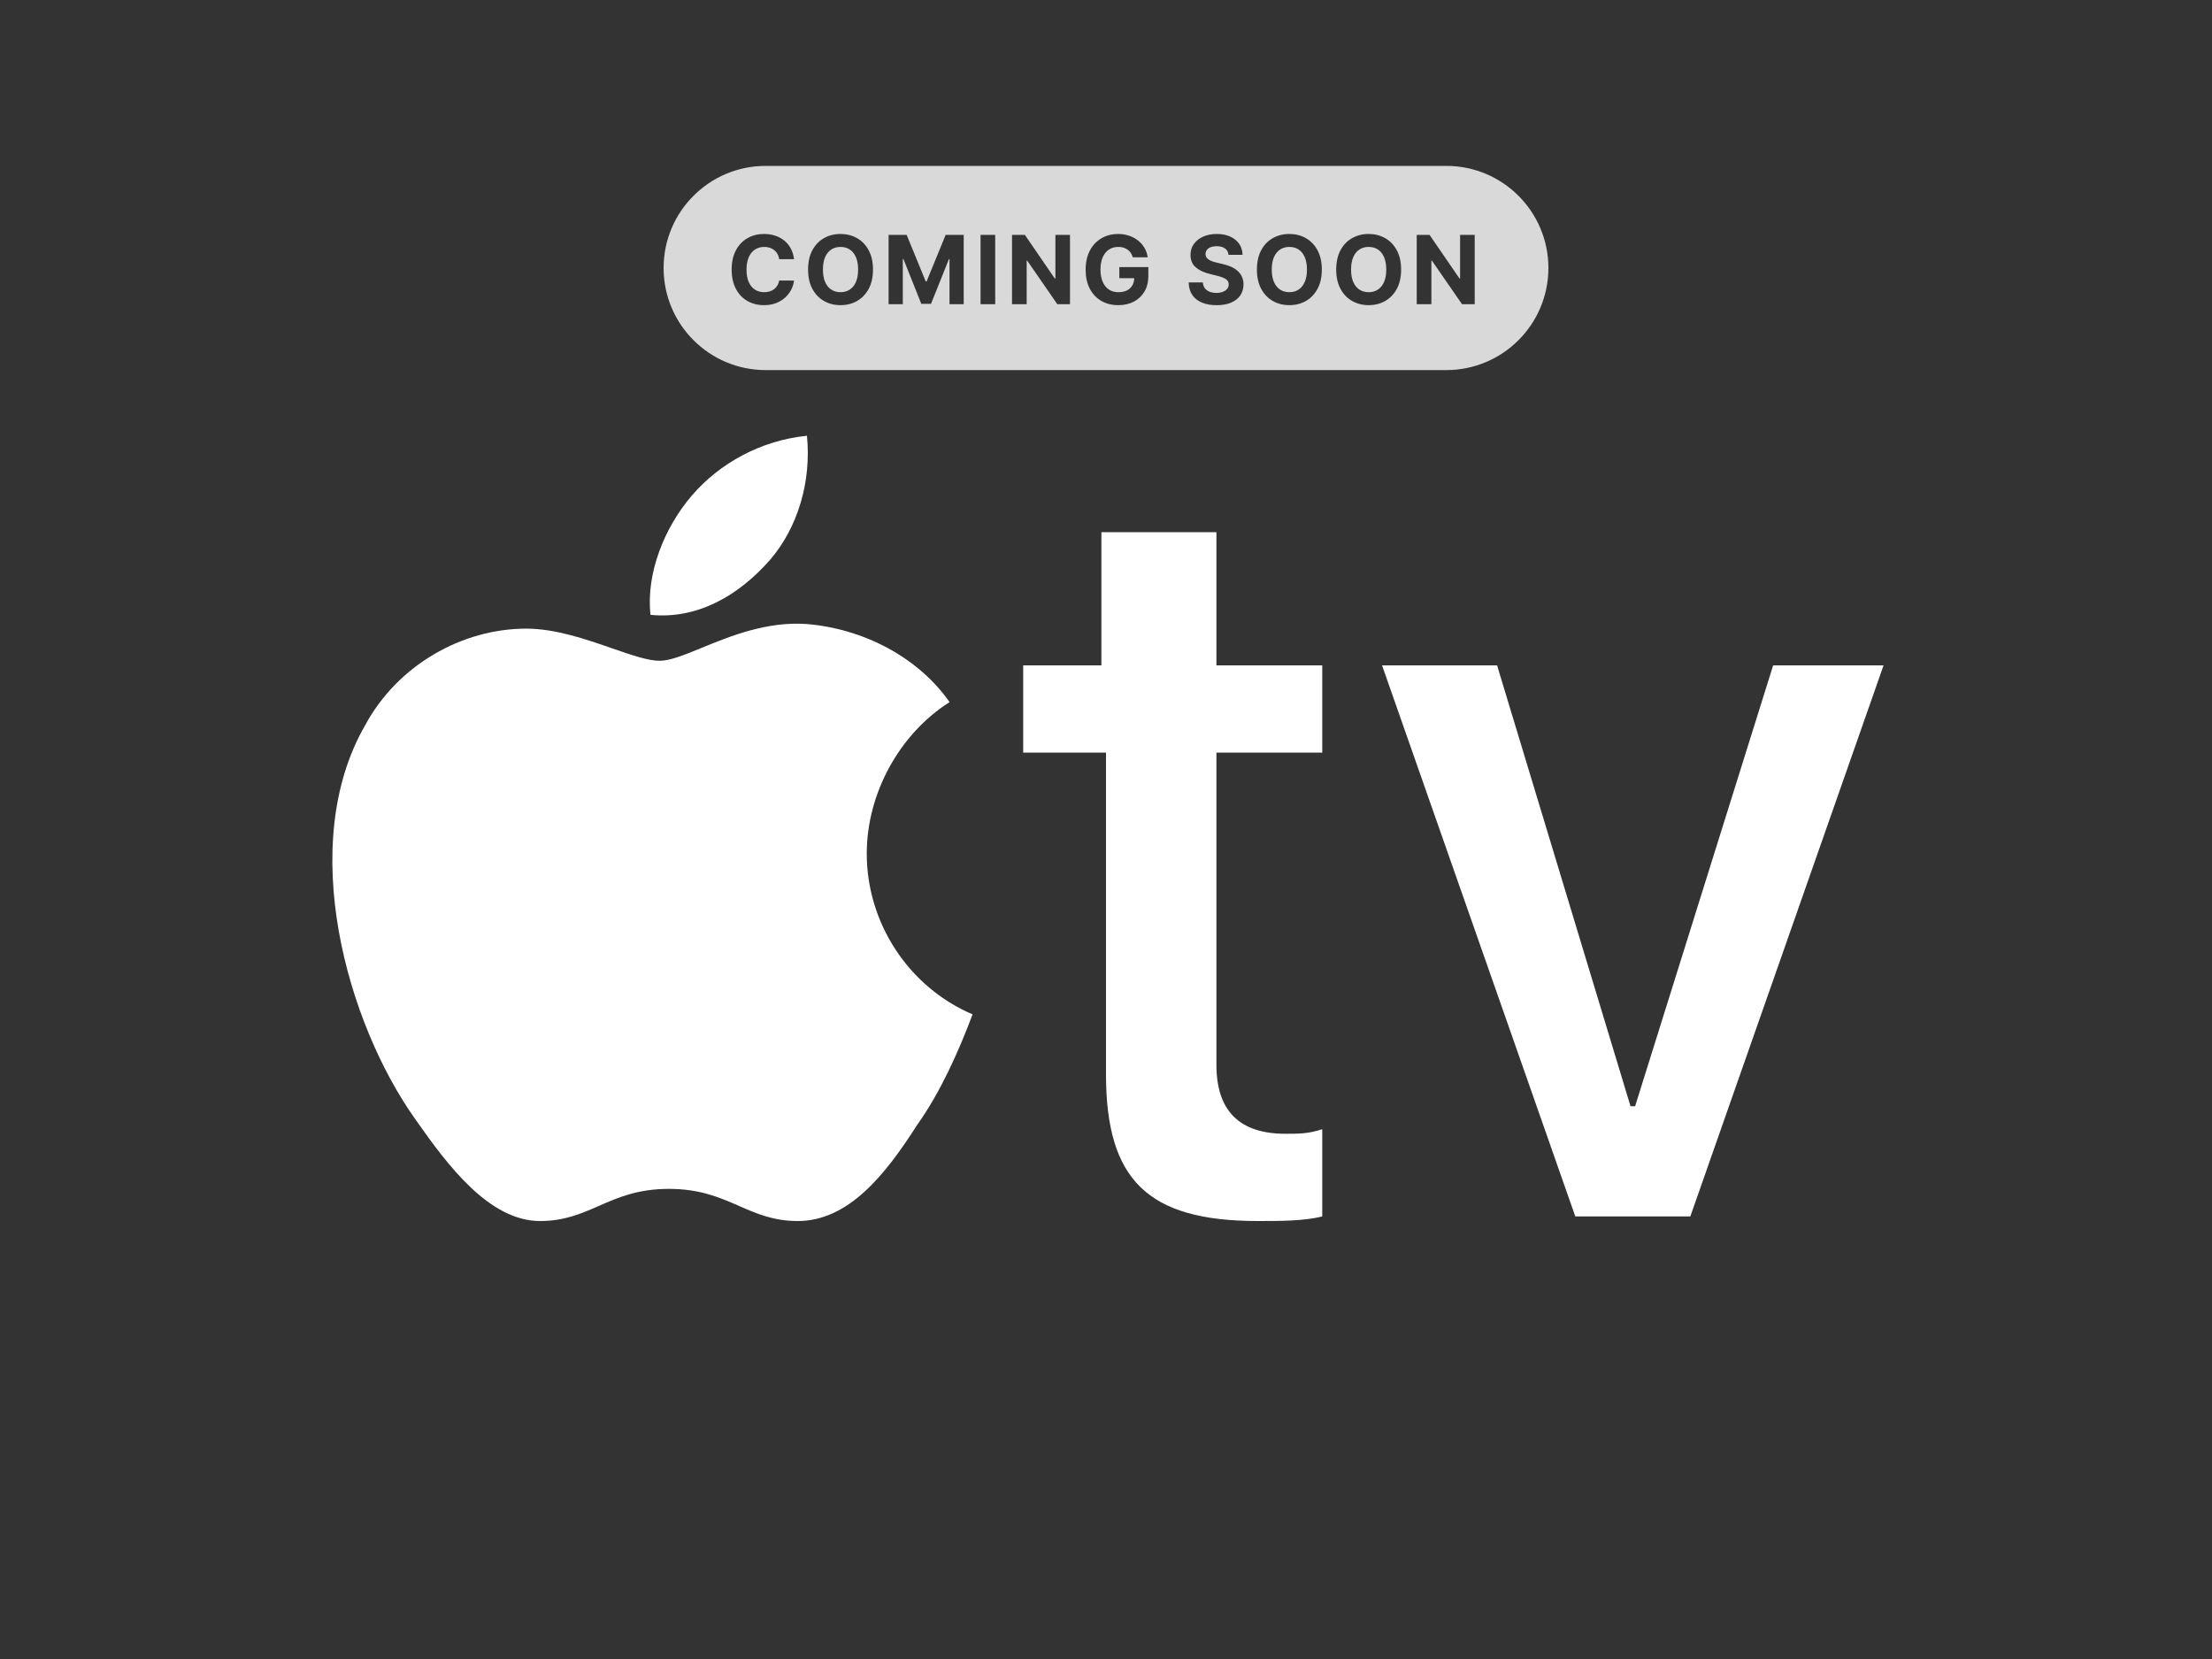 <svg xmlns="http://www.w3.org/2000/svg" width="400" height="300" viewBox="0 0 400 300" fill="none"><rect x="0" y="0" width="400" height="300" fill="#333333" stroke="none"/><g clip-path="url(#clip0_927_779)"><path d="M145.92 78.8C146.752 87.104 144.256 95.408 139.264 101.221C133.44 107.864 125.952 112.016 117.632 111.186C116.8 103.712 120.128 95.408 125.12 89.595C130.112 83.782 137.6 79.63 145.92 78.8Z" fill="white"></path><path d="M126.883 117.153C132.045 115.038 138.659 112.329 145.92 112.847C155.904 113.677 165.888 118.66 171.712 126.964C162.56 132.777 156.736 143.572 156.736 154.367C156.736 166.823 164.224 178.449 175.872 183.432C173.376 190.075 170.048 197.549 165.888 203.361C160.064 212.496 153.408 220.8 144.256 220.8C139.871 220.8 136.823 219.466 133.648 218.075C130.196 216.564 126.594 214.987 120.96 214.987C115.327 214.987 111.724 216.564 108.272 218.075C105.097 219.466 102.049 220.8 97.664 220.8C88.512 220.8 81.024 210.835 75.2 202.531C62.72 185.092 53.568 152.706 66.048 131.116C71.872 120.321 83.52 113.677 95.168 113.677C100.432 113.677 105.972 115.6 110.678 117.234C114.154 118.441 117.176 119.49 119.296 119.49C121.176 119.49 123.765 118.43 126.883 117.153Z" fill="white"></path><path d="M219.968 120.321V96.239H199.168V120.321H185.024V136.098H200V194.227C200 213.326 207.488 220.8 227.456 220.8C231.616 220.8 235.776 220.8 239.104 219.97V204.192C236.608 205.022 234.944 205.022 232.448 205.022C224.128 205.022 219.968 200.87 219.968 192.566V136.098H239.104V120.321H219.968Z" fill="white"></path><path d="M284.864 219.97H305.664L340.608 120.321H320.64L295.68 200.04H294.848L270.72 120.321H249.92L284.864 219.97Z" fill="white"></path><path fill-rule="evenodd" clip-rule="evenodd" d="M138.462 30C128.266 30 120 38.266 120 48.462C120 58.658 128.266 66.923 138.462 66.923H261.538C271.734 66.923 280 58.658 280 48.462C280 38.266 271.734 30 261.538 30H138.462ZM140.905 46.866H143.585C143.499 46.14 143.303 45.496 142.997 44.933C142.696 44.37 142.304 43.895 141.823 43.507C141.341 43.115 140.788 42.818 140.164 42.614C139.544 42.41 138.871 42.308 138.145 42.308C137.044 42.308 136.052 42.561 135.171 43.066C134.29 43.568 133.593 44.298 133.079 45.257C132.565 46.216 132.308 47.378 132.308 48.745C132.308 50.107 132.561 51.268 133.066 52.226C133.576 53.185 134.27 53.917 135.147 54.423C136.028 54.929 137.027 55.182 138.145 55.182C138.949 55.182 139.669 55.062 140.305 54.821C140.946 54.576 141.496 54.246 141.957 53.83C142.422 53.409 142.791 52.934 143.065 52.404C143.342 51.87 143.515 51.315 143.585 50.739L140.905 50.727C140.844 51.062 140.733 51.36 140.574 51.621C140.419 51.882 140.223 52.104 139.987 52.288C139.75 52.467 139.479 52.604 139.173 52.698C138.871 52.791 138.543 52.838 138.188 52.838C137.556 52.838 136.999 52.683 136.517 52.373C136.036 52.063 135.661 51.604 135.392 50.996C135.126 50.389 134.994 49.638 134.994 48.745C134.994 47.876 135.126 47.138 135.392 46.53C135.657 45.918 136.03 45.453 136.511 45.135C136.993 44.812 137.558 44.651 138.206 44.651C138.565 44.651 138.898 44.702 139.204 44.804C139.514 44.906 139.787 45.053 140.024 45.245C140.26 45.437 140.454 45.669 140.605 45.942C140.756 46.212 140.856 46.52 140.905 46.866ZM157.085 52.233C157.603 51.274 157.862 50.111 157.862 48.745C157.862 47.378 157.603 46.216 157.085 45.257C156.571 44.298 155.869 43.568 154.98 43.066C154.095 42.561 153.099 42.308 151.994 42.308C150.88 42.308 149.881 42.561 148.996 43.066C148.111 43.568 147.411 44.298 146.897 45.257C146.383 46.216 146.126 47.378 146.126 48.745C146.126 50.107 146.383 51.268 146.897 52.226C147.411 53.185 148.111 53.917 148.996 54.423C149.881 54.929 150.88 55.182 151.994 55.182C153.099 55.182 154.095 54.931 154.98 54.429C155.869 53.923 156.571 53.191 157.085 52.233ZM154.778 46.505C155.043 47.113 155.176 47.86 155.176 48.745C155.176 49.63 155.043 50.377 154.778 50.984C154.517 51.592 154.148 52.053 153.671 52.367C153.193 52.681 152.634 52.838 151.994 52.838C151.354 52.838 150.795 52.681 150.317 52.367C149.84 52.053 149.469 51.592 149.204 50.984C148.943 50.377 148.812 49.63 148.812 48.745C148.812 47.86 148.943 47.113 149.204 46.505C149.469 45.897 149.84 45.437 150.317 45.122C150.795 44.808 151.354 44.651 151.994 44.651C152.634 44.651 153.193 44.808 153.671 45.122C154.148 45.437 154.517 45.897 154.778 46.505ZM160.686 42.479H163.954L167.405 50.899H167.552L171.003 42.479H174.27V55.011H171.7V46.854H171.596L168.353 54.949H166.603L163.36 46.823H163.256V55.011H160.686V42.479ZM177.315 55.011H179.964V42.479H177.315V55.011ZM193.487 55.011H191.199L185.747 47.123H185.655V55.011H183.005V42.479H185.331L190.74 50.36H190.85V42.479H193.487V55.011ZM204.486 45.74C204.641 45.969 204.761 46.232 204.847 46.53H207.539C207.454 45.91 207.26 45.343 206.958 44.829C206.656 44.311 206.267 43.864 205.789 43.489C205.316 43.113 204.774 42.824 204.162 42.62C203.55 42.412 202.889 42.308 202.179 42.308C201.351 42.308 200.582 42.453 199.872 42.742C199.163 43.032 198.54 43.454 198.006 44.009C197.472 44.563 197.056 45.241 196.758 46.04C196.464 46.836 196.317 47.741 196.317 48.757C196.317 50.079 196.564 51.221 197.058 52.184C197.555 53.142 198.249 53.883 199.138 54.405C200.027 54.923 201.059 55.182 202.234 55.182C203.287 55.182 204.221 54.97 205.037 54.545C205.853 54.117 206.493 53.509 206.958 52.722C207.423 51.931 207.656 50.984 207.656 49.883V48.304H202.412V50.299H205.103C205.092 50.8 204.978 51.236 204.761 51.608C204.537 52 204.211 52.304 203.782 52.52C203.358 52.732 202.846 52.838 202.246 52.838C201.586 52.838 201.013 52.679 200.527 52.361C200.042 52.039 199.666 51.572 199.401 50.96C199.136 50.348 199.003 49.605 199.003 48.733C199.003 47.86 199.138 47.121 199.407 46.517C199.677 45.91 200.052 45.447 200.533 45.129C201.019 44.81 201.582 44.651 202.222 44.651C202.565 44.651 202.877 44.694 203.158 44.78C203.444 44.865 203.697 44.99 203.917 45.153C204.141 45.312 204.331 45.508 204.486 45.74ZM222.155 46.083C222.106 45.59 221.896 45.206 221.525 44.933C221.153 44.659 220.65 44.523 220.013 44.523C219.581 44.523 219.216 44.584 218.918 44.706C218.62 44.825 218.392 44.99 218.233 45.202C218.078 45.414 218 45.655 218 45.924C217.992 46.148 218.039 46.344 218.141 46.511C218.247 46.679 218.392 46.823 218.575 46.946C218.759 47.064 218.971 47.168 219.212 47.258C219.452 47.343 219.709 47.417 219.983 47.478L221.109 47.747C221.655 47.87 222.157 48.033 222.614 48.237C223.071 48.441 223.466 48.692 223.801 48.989C224.135 49.287 224.394 49.638 224.578 50.042C224.766 50.446 224.861 50.909 224.866 51.431C224.861 52.198 224.666 52.863 224.278 53.426C223.895 53.985 223.34 54.419 222.614 54.729C221.892 55.035 221.021 55.188 220.001 55.188C218.989 55.188 218.108 55.033 217.358 54.723C216.611 54.413 216.028 53.954 215.608 53.346C215.192 52.734 214.973 51.978 214.953 51.076H217.517C217.545 51.496 217.666 51.847 217.878 52.129C218.094 52.406 218.382 52.616 218.741 52.759C219.104 52.897 219.514 52.967 219.97 52.967C220.419 52.967 220.809 52.901 221.139 52.771C221.474 52.64 221.733 52.459 221.916 52.226C222.1 51.994 222.192 51.727 222.192 51.425C222.192 51.143 222.108 50.907 221.941 50.715C221.778 50.523 221.537 50.36 221.219 50.225C220.905 50.091 220.519 49.968 220.062 49.858L218.698 49.516C217.641 49.259 216.807 48.857 216.195 48.31C215.583 47.764 215.279 47.027 215.283 46.101C215.279 45.343 215.481 44.68 215.889 44.113C216.301 43.546 216.866 43.103 217.584 42.785C218.302 42.467 219.118 42.308 220.032 42.308C220.962 42.308 221.773 42.467 222.467 42.785C223.165 43.103 223.707 43.546 224.095 44.113C224.482 44.68 224.682 45.337 224.694 46.083H222.155ZM238.248 52.233C238.766 51.274 239.025 50.111 239.025 48.745C239.025 47.378 238.766 46.216 238.248 45.257C237.734 44.298 237.032 43.568 236.143 43.066C235.258 42.561 234.262 42.308 233.157 42.308C232.043 42.308 231.044 42.561 230.159 43.066C229.273 43.568 228.574 44.298 228.06 45.257C227.546 46.216 227.289 47.378 227.289 48.745C227.289 50.107 227.546 51.268 228.06 52.226C228.574 53.185 229.273 53.917 230.159 54.423C231.044 54.929 232.043 55.182 233.157 55.182C234.262 55.182 235.258 54.931 236.143 54.429C237.032 53.923 237.734 53.191 238.248 52.233ZM235.941 46.505C236.206 47.113 236.339 47.86 236.339 48.745C236.339 49.63 236.206 50.377 235.941 50.984C235.68 51.592 235.311 52.053 234.834 52.367C234.356 52.681 233.797 52.838 233.157 52.838C232.516 52.838 231.958 52.681 231.48 52.367C231.003 52.053 230.632 51.592 230.367 50.984C230.106 50.377 229.975 49.63 229.975 48.745C229.975 47.86 230.106 47.113 230.367 46.505C230.632 45.897 231.003 45.437 231.48 45.122C231.958 44.808 232.516 44.651 233.157 44.651C233.797 44.651 234.356 44.808 234.834 45.122C235.311 45.437 235.68 45.897 235.941 46.505ZM253.365 48.745C253.365 50.111 253.106 51.274 252.588 52.233C252.074 53.191 251.372 53.923 250.483 54.429C249.598 54.931 248.602 55.182 247.497 55.182C246.383 55.182 245.384 54.929 244.499 54.423C243.613 53.917 242.914 53.185 242.4 52.226C241.886 51.268 241.629 50.107 241.629 48.745C241.629 47.378 241.886 46.216 242.4 45.257C242.914 44.298 243.613 43.568 244.499 43.066C245.384 42.561 246.383 42.308 247.497 42.308C248.602 42.308 249.598 42.561 250.483 43.066C251.372 43.568 252.074 44.298 252.588 45.257C253.106 46.216 253.365 47.378 253.365 48.745ZM250.679 48.745C250.679 47.86 250.546 47.113 250.281 46.505C250.02 45.897 249.651 45.437 249.173 45.122C248.696 44.808 248.137 44.651 247.497 44.651C246.856 44.651 246.298 44.808 245.82 45.122C245.343 45.437 244.972 45.897 244.707 46.505C244.446 47.113 244.315 47.86 244.315 48.745C244.315 49.63 244.446 50.377 244.707 50.984C244.972 51.592 245.343 52.053 245.82 52.367C246.298 52.681 246.856 52.838 247.497 52.838C248.137 52.838 248.696 52.681 249.173 52.367C249.651 52.053 250.02 51.592 250.281 50.984C250.546 50.377 250.679 49.63 250.679 48.745ZM264.382 55.011H266.671V42.479H264.033V50.36H263.923L258.514 42.479H256.189V55.011H258.839V47.123H258.93L264.382 55.011Z" fill="#D9D9D9"></path></g><defs><clipPath id="clip0_927_779"><rect width="400" height="300" rx="12" fill="white"></rect></clipPath></defs></svg>